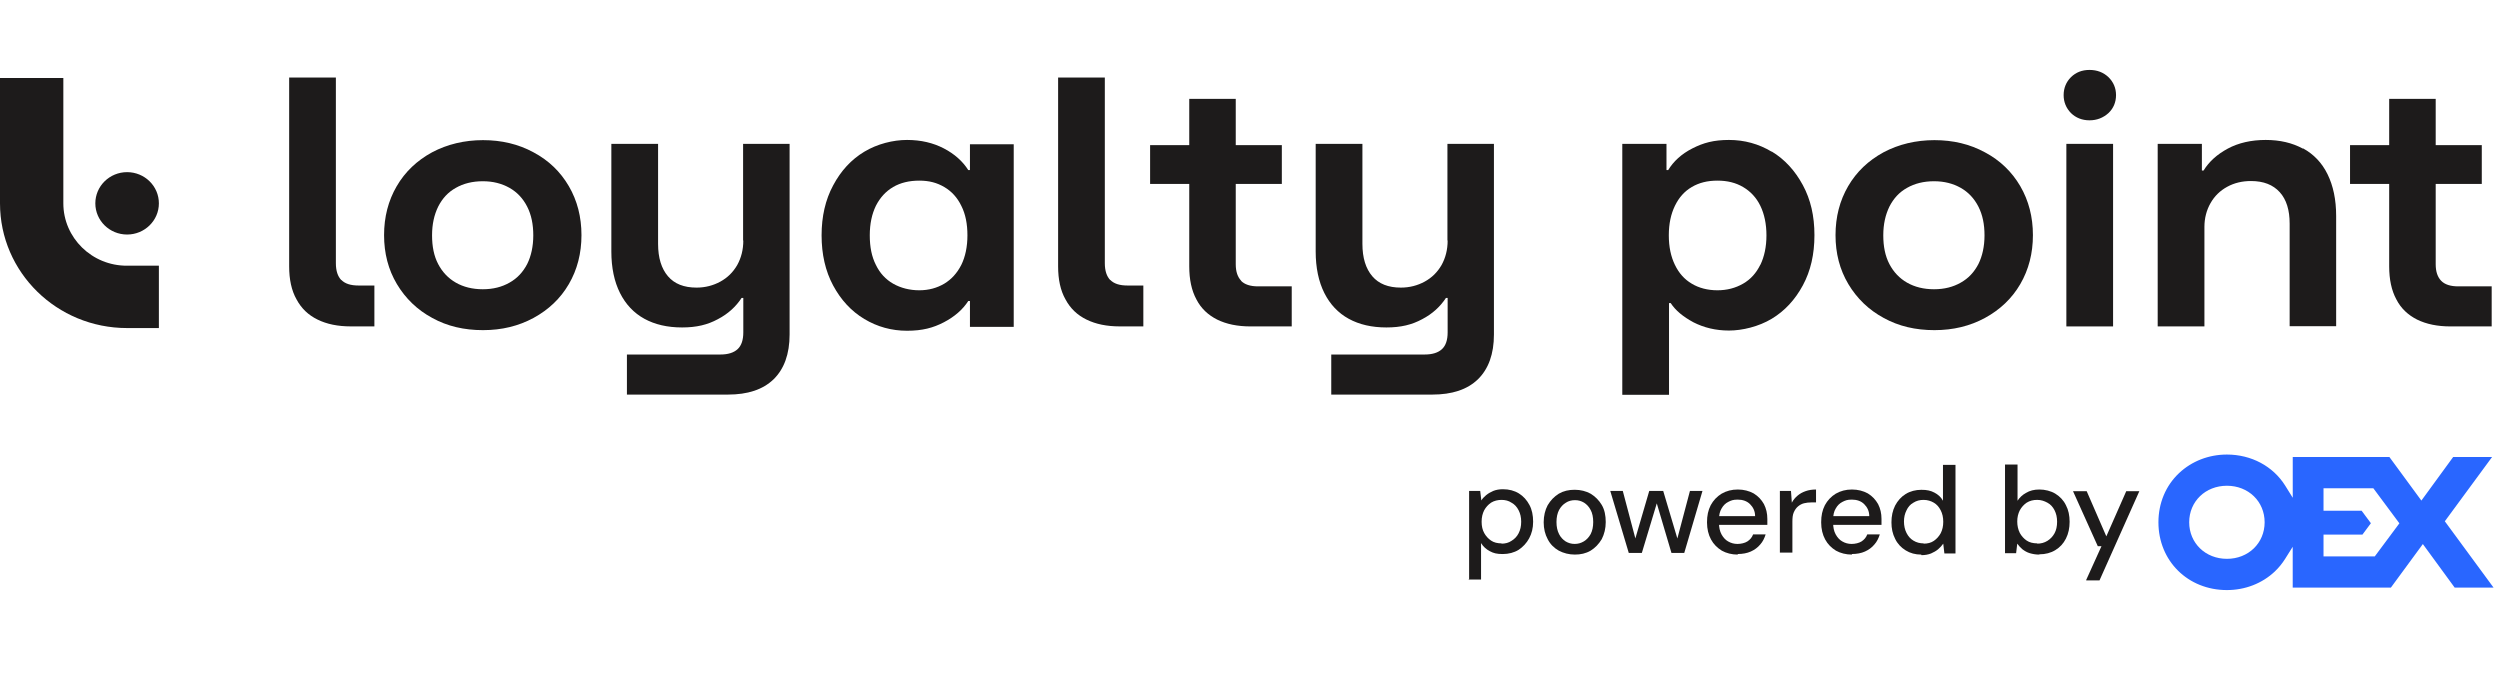 <svg width="143" height="39" viewBox="0 0 143 39" fill="none" xmlns="http://www.w3.org/2000/svg">
<path d="M3.635 4.46H0V11.63C0 15.576 3.25 18.765 7.271 18.765H9.088V15.198H7.271C5.26 15.21 3.623 13.603 3.623 11.63V4.46H3.635Z" fill="#1D1B1B"/>
<path d="M7.27 13.415C8.274 13.415 9.088 12.616 9.088 11.631C9.088 10.646 8.274 9.847 7.27 9.847C6.266 9.847 5.453 10.646 5.453 11.631C5.453 12.616 6.266 13.415 7.27 13.415Z" fill="#1D1B1B"/>
<path d="M19.525 16.024C19.32 15.812 19.212 15.493 19.212 15.056V4.436H16.54V15.233C16.54 15.977 16.672 16.615 16.961 17.123C17.238 17.643 17.635 18.021 18.165 18.28C18.694 18.54 19.32 18.67 20.067 18.67H21.415V16.331H20.5C20.055 16.331 19.73 16.225 19.525 16.012V16.024Z" fill="#1D1B1B"/>
<path d="M30.155 15.104C29.914 15.564 29.589 15.919 29.144 16.167C28.71 16.415 28.205 16.545 27.615 16.545C27.025 16.545 26.507 16.415 26.074 16.167C25.641 15.919 25.304 15.564 25.063 15.104C24.822 14.643 24.714 14.1 24.714 13.462C24.714 12.824 24.834 12.292 25.063 11.82C25.304 11.347 25.629 10.993 26.074 10.745C26.507 10.497 27.025 10.367 27.615 10.367C28.205 10.367 28.698 10.497 29.144 10.745C29.577 10.993 29.914 11.347 30.155 11.82C30.395 12.292 30.504 12.836 30.504 13.462C30.504 14.088 30.384 14.643 30.155 15.104ZM30.516 8.713C29.649 8.241 28.686 8.016 27.627 8.016C26.568 8.016 25.581 8.252 24.714 8.713C23.847 9.186 23.173 9.824 22.692 10.65C22.21 11.477 21.969 12.411 21.969 13.45C21.969 14.489 22.21 15.423 22.703 16.25C23.197 17.076 23.871 17.726 24.726 18.187C25.581 18.659 26.544 18.884 27.627 18.884C28.71 18.884 29.661 18.648 30.516 18.187C31.383 17.714 32.057 17.076 32.538 16.25C33.02 15.423 33.26 14.489 33.26 13.45C33.26 12.411 33.02 11.477 32.538 10.65C32.057 9.824 31.383 9.174 30.516 8.713Z" fill="#1D1B1B"/>
<path d="M42.517 13.757C42.517 14.289 42.396 14.75 42.168 15.163C41.927 15.576 41.614 15.884 41.205 16.108C40.795 16.332 40.338 16.451 39.844 16.451C39.122 16.451 38.581 16.238 38.207 15.801C37.834 15.364 37.642 14.75 37.642 13.946V8.229H34.969V14.383C34.969 15.317 35.138 16.108 35.463 16.758C35.788 17.407 36.257 17.904 36.859 18.234C37.461 18.565 38.183 18.73 39.014 18.73C39.844 18.73 40.47 18.577 41.06 18.258C41.65 17.951 42.096 17.537 42.42 17.041H42.517V19.014C42.517 19.451 42.408 19.77 42.192 19.971C41.975 20.172 41.65 20.278 41.205 20.278H35.86V22.57H41.638C42.77 22.57 43.636 22.286 44.25 21.695C44.852 21.105 45.165 20.254 45.165 19.132V8.229H42.505V13.757H42.517Z" fill="#1D1B1B"/>
<path d="M54.987 15.151C54.747 15.624 54.422 15.978 54.013 16.226C53.591 16.474 53.122 16.604 52.58 16.604C52.038 16.604 51.521 16.474 51.087 16.226C50.654 15.978 50.329 15.624 50.1 15.151C49.86 14.679 49.751 14.123 49.751 13.462C49.751 12.8 49.872 12.245 50.1 11.773C50.341 11.3 50.666 10.946 51.087 10.698C51.509 10.45 52.014 10.332 52.58 10.332C53.146 10.332 53.591 10.45 54.013 10.698C54.434 10.946 54.759 11.3 54.987 11.773C55.228 12.245 55.337 12.812 55.337 13.462C55.337 14.112 55.216 14.69 54.987 15.151ZM55.481 9.729H55.385C55.072 9.233 54.602 8.808 53.988 8.489C53.374 8.17 52.676 8.005 51.882 8.005C51.087 8.005 50.185 8.229 49.438 8.678C48.692 9.127 48.102 9.765 47.657 10.603C47.211 11.43 46.995 12.387 46.995 13.462C46.995 14.537 47.211 15.505 47.657 16.332C48.102 17.159 48.692 17.797 49.438 18.246C50.185 18.695 51.003 18.919 51.882 18.919C52.761 18.919 53.374 18.754 53.988 18.435C54.602 18.116 55.072 17.703 55.385 17.218H55.481V18.695H57.985V8.253H55.481V9.753V9.729Z" fill="#1D1B1B"/>
<path d="M63.509 16.024C63.305 15.812 63.196 15.493 63.196 15.056V4.436H60.524V15.233C60.524 15.977 60.656 16.615 60.945 17.123C61.222 17.643 61.619 18.021 62.149 18.28C62.679 18.54 63.305 18.67 64.051 18.67H65.399V16.331H64.484C64.039 16.331 63.714 16.225 63.509 16.012V16.024Z" fill="#1D1B1B"/>
<path d="M70.998 16.061C70.793 15.848 70.685 15.541 70.685 15.116V10.521H73.321V8.3H70.685V5.654H68.025V8.3H65.786V10.521H68.025V15.234C68.025 15.978 68.157 16.616 68.434 17.124C68.699 17.644 69.108 18.022 69.626 18.282C70.155 18.541 70.781 18.671 71.528 18.671H73.887V16.38H71.961C71.516 16.38 71.191 16.273 70.986 16.061H70.998Z" fill="#1D1B1B"/>
<path d="M82.805 13.757C82.805 14.289 82.684 14.75 82.456 15.163C82.215 15.576 81.902 15.884 81.493 16.108C81.084 16.332 80.626 16.451 80.132 16.451C79.41 16.451 78.869 16.238 78.495 15.801C78.122 15.364 77.93 14.75 77.93 13.946V8.229H75.257V14.383C75.257 15.317 75.426 16.108 75.751 16.758C76.076 17.407 76.545 17.904 77.147 18.234C77.749 18.565 78.471 18.73 79.302 18.73C80.132 18.73 80.758 18.577 81.348 18.258C81.938 17.951 82.383 17.537 82.709 17.041H82.805V19.014C82.805 19.451 82.697 19.77 82.48 19.971C82.263 20.172 81.938 20.278 81.493 20.278H76.148V22.57H81.926C83.058 22.57 83.924 22.286 84.538 21.695C85.14 21.105 85.453 20.254 85.453 19.132V8.229H82.793V13.757H82.805Z" fill="#1D1B1B"/>
<path d="M100.692 15.139C100.463 15.612 100.138 15.978 99.705 16.226C99.272 16.474 98.79 16.604 98.236 16.604C97.683 16.604 97.177 16.474 96.768 16.226C96.347 15.978 96.034 15.624 95.805 15.151C95.576 14.679 95.456 14.123 95.456 13.462C95.456 12.8 95.576 12.245 95.805 11.773C96.034 11.3 96.347 10.946 96.768 10.698C97.189 10.45 97.671 10.332 98.236 10.332C98.802 10.332 99.284 10.45 99.705 10.698C100.126 10.946 100.463 11.3 100.692 11.773C100.921 12.245 101.041 12.812 101.041 13.462C101.041 14.112 100.921 14.679 100.692 15.151V15.139ZM101.342 8.678C100.596 8.229 99.777 8.005 98.898 8.005C98.02 8.005 97.43 8.17 96.804 8.489C96.178 8.808 95.721 9.233 95.42 9.729H95.323V8.229H92.795V22.581H95.468V17.336H95.564C95.841 17.762 96.274 18.116 96.864 18.435C97.466 18.742 98.14 18.907 98.898 18.907C99.657 18.907 100.596 18.683 101.342 18.234C102.088 17.785 102.678 17.147 103.124 16.32C103.569 15.494 103.786 14.549 103.786 13.45C103.786 12.351 103.569 11.418 103.124 10.591C102.678 9.765 102.088 9.115 101.342 8.666V8.678Z" fill="#1D1B1B"/>
<path d="M113.165 15.104C112.924 15.564 112.599 15.919 112.154 16.167C111.721 16.415 111.215 16.545 110.625 16.545C110.035 16.545 109.518 16.415 109.084 16.167C108.651 15.919 108.314 15.564 108.073 15.104C107.833 14.643 107.724 14.1 107.724 13.462C107.724 12.824 107.845 12.292 108.073 11.82C108.314 11.347 108.639 10.993 109.084 10.745C109.518 10.497 110.035 10.367 110.625 10.367C111.215 10.367 111.709 10.497 112.154 10.745C112.587 10.993 112.924 11.347 113.165 11.82C113.406 12.292 113.514 12.836 113.514 13.462C113.514 14.088 113.394 14.643 113.165 15.104ZM113.538 8.713C112.672 8.241 111.709 8.016 110.649 8.016C109.59 8.016 108.603 8.252 107.736 8.713C106.87 9.186 106.195 9.824 105.714 10.65C105.232 11.477 104.992 12.411 104.992 13.45C104.992 14.489 105.232 15.423 105.726 16.25C106.22 17.076 106.894 17.726 107.748 18.187C108.603 18.659 109.566 18.884 110.649 18.884C111.733 18.884 112.684 18.648 113.538 18.187C114.405 17.714 115.079 17.076 115.561 16.25C116.042 15.423 116.283 14.489 116.283 13.45C116.283 12.411 116.042 11.477 115.561 10.65C115.079 9.824 114.405 9.174 113.538 8.713Z" fill="#1D1B1B"/>
<path d="M119.52 4C119.087 4 118.738 4.141 118.461 4.413C118.184 4.685 118.04 5.039 118.04 5.441C118.04 5.842 118.184 6.185 118.461 6.468C118.738 6.74 119.099 6.882 119.52 6.882C119.941 6.882 120.303 6.74 120.604 6.468C120.892 6.197 121.037 5.842 121.037 5.441C121.037 5.039 120.892 4.697 120.604 4.413C120.315 4.141 119.954 4 119.52 4Z" fill="#1D1B1B"/>
<path d="M120.868 8.229H118.196V18.671H120.868V8.229Z" fill="#1D1B1B"/>
<path d="M131.726 8.501C131.112 8.17 130.414 8.005 129.596 8.005C128.777 8.005 128.043 8.17 127.429 8.501C126.815 8.831 126.358 9.245 126.045 9.753H125.948V8.229H123.42V18.671H126.093V12.978C126.093 12.482 126.213 12.021 126.442 11.619C126.671 11.217 126.984 10.91 127.393 10.686C127.802 10.461 128.259 10.355 128.753 10.355C129.475 10.355 130.017 10.568 130.402 10.993C130.787 11.418 130.968 12.021 130.968 12.789V18.659H133.628V12.351C133.628 11.418 133.46 10.627 133.135 9.965C132.81 9.304 132.34 8.82 131.738 8.489L131.726 8.501Z" fill="#1D1B1B"/>
<path d="M140.61 16.38C140.164 16.38 139.839 16.273 139.635 16.061C139.43 15.848 139.322 15.541 139.322 15.116V10.521H141.958V8.3H139.322V5.654H136.661V8.3H134.422V10.521H136.661V15.234C136.661 15.978 136.794 16.616 137.071 17.124C137.335 17.644 137.745 18.022 138.262 18.282C138.792 18.541 139.418 18.671 140.164 18.671H142.524V16.38H140.598H140.61Z" fill="#1D1B1B"/>
<path d="M84.033 33.183V28.081H84.668L84.733 28.626C84.798 28.514 84.895 28.418 85.009 28.321C85.123 28.225 85.27 28.145 85.416 28.081C85.579 28.016 85.758 27.984 85.97 27.984C86.312 27.984 86.621 28.064 86.882 28.225C87.142 28.385 87.337 28.61 87.484 28.883C87.63 29.155 87.695 29.476 87.695 29.845C87.695 30.215 87.614 30.519 87.468 30.792C87.321 31.065 87.109 31.289 86.865 31.45C86.605 31.61 86.295 31.691 85.954 31.691C85.612 31.691 85.433 31.642 85.221 31.53C85.009 31.418 84.847 31.273 84.716 31.065V33.151H84L84.033 33.183ZM85.888 31.097C86.1 31.097 86.295 31.049 86.458 30.936C86.621 30.84 86.767 30.696 86.865 30.503C86.963 30.311 87.012 30.102 87.012 29.845C87.012 29.589 86.963 29.38 86.865 29.188C86.767 28.995 86.637 28.851 86.458 28.754C86.295 28.642 86.1 28.594 85.888 28.594C85.677 28.594 85.465 28.642 85.286 28.754C85.123 28.867 84.993 29.011 84.895 29.188C84.798 29.38 84.749 29.589 84.749 29.845C84.749 30.102 84.798 30.311 84.895 30.487C84.993 30.664 85.123 30.808 85.286 30.92C85.449 31.033 85.66 31.081 85.888 31.081V31.097Z" fill="#1D1B1B"/>
<path d="M90.09 31.722C89.748 31.722 89.438 31.642 89.162 31.497C88.885 31.337 88.673 31.128 88.527 30.839C88.38 30.567 88.299 30.246 88.299 29.877C88.299 29.508 88.38 29.171 88.527 28.898C88.689 28.625 88.901 28.401 89.162 28.24C89.438 28.08 89.731 28.015 90.073 28.015C90.415 28.015 90.725 28.096 90.985 28.24C91.245 28.401 91.457 28.609 91.62 28.882C91.783 29.155 91.848 29.492 91.848 29.861C91.848 30.23 91.766 30.551 91.62 30.839C91.457 31.112 91.245 31.337 90.985 31.497C90.708 31.658 90.415 31.722 90.073 31.722H90.09ZM90.073 31.112C90.269 31.112 90.431 31.064 90.594 30.968C90.757 30.871 90.887 30.727 90.985 30.551C91.083 30.358 91.132 30.133 91.132 29.861C91.132 29.588 91.083 29.347 90.985 29.171C90.887 28.978 90.757 28.85 90.611 28.754C90.448 28.657 90.285 28.609 90.09 28.609C89.894 28.609 89.715 28.657 89.569 28.754C89.406 28.85 89.276 28.994 89.178 29.171C89.08 29.363 89.031 29.588 89.031 29.861C89.031 30.133 89.08 30.358 89.178 30.551C89.276 30.743 89.406 30.871 89.552 30.968C89.715 31.064 89.878 31.112 90.073 31.112Z" fill="#1D1B1B"/>
<path d="M93.165 31.626L92.107 28.08H92.823L93.605 31.033H93.474L94.337 28.08H95.135L96.014 31.033H95.884L96.665 28.08H97.382L96.34 31.626H95.607L94.695 28.546H94.842L93.914 31.626H93.181H93.165Z" fill="#1D1B1B"/>
<path d="M99.399 31.722C99.057 31.722 98.748 31.642 98.488 31.498C98.227 31.337 98.016 31.129 97.869 30.856C97.722 30.583 97.641 30.262 97.641 29.877C97.641 29.492 97.706 29.187 97.853 28.898C97.999 28.626 98.211 28.401 98.471 28.241C98.748 28.08 99.057 28 99.399 28C99.741 28 100.05 28.08 100.311 28.224C100.571 28.385 100.751 28.578 100.897 28.834C101.027 29.091 101.092 29.364 101.092 29.685V29.845C101.092 29.893 101.092 29.957 101.092 30.021H98.162V29.524H100.392C100.392 29.235 100.278 29.011 100.099 28.834C99.92 28.658 99.676 28.578 99.399 28.578C99.123 28.578 99.025 28.626 98.862 28.706C98.699 28.786 98.569 28.914 98.471 29.091C98.374 29.251 98.325 29.46 98.325 29.717V29.909C98.325 30.166 98.374 30.39 98.471 30.567C98.569 30.744 98.699 30.888 98.846 30.968C99.009 31.064 99.188 31.113 99.383 31.113C99.578 31.113 99.806 31.064 99.953 30.968C100.099 30.872 100.213 30.744 100.278 30.567H100.995C100.93 30.776 100.832 30.984 100.685 31.145C100.539 31.321 100.36 31.45 100.148 31.546C99.936 31.642 99.676 31.69 99.399 31.69V31.722Z" fill="#1D1B1B"/>
<path d="M101.809 31.626V28.08H102.444L102.493 28.754C102.574 28.593 102.688 28.465 102.818 28.353C102.949 28.241 103.095 28.16 103.274 28.096C103.453 28.032 103.649 28 103.877 28V28.738H103.616C103.47 28.738 103.323 28.754 103.193 28.786C103.063 28.818 102.949 28.882 102.851 28.963C102.753 29.043 102.672 29.155 102.607 29.299C102.542 29.444 102.525 29.62 102.525 29.845V31.61H101.809V31.626Z" fill="#1D1B1B"/>
<path d="M105.929 31.722C105.587 31.722 105.278 31.642 105.017 31.498C104.757 31.337 104.545 31.129 104.399 30.856C104.252 30.583 104.171 30.262 104.171 29.877C104.171 29.492 104.236 29.187 104.383 28.898C104.529 28.626 104.741 28.401 105.001 28.241C105.278 28.08 105.587 28 105.929 28C106.271 28 106.58 28.08 106.841 28.224C107.101 28.385 107.28 28.578 107.427 28.834C107.557 29.091 107.622 29.364 107.622 29.685V29.845C107.622 29.893 107.622 29.957 107.622 30.021H104.692V29.524H106.922C106.922 29.235 106.808 29.011 106.629 28.834C106.45 28.658 106.206 28.578 105.929 28.578C105.652 28.578 105.555 28.626 105.392 28.706C105.229 28.786 105.099 28.914 105.001 29.091C104.903 29.251 104.855 29.46 104.855 29.717V29.909C104.855 30.166 104.903 30.39 105.001 30.567C105.099 30.744 105.229 30.888 105.376 30.968C105.538 31.064 105.717 31.113 105.913 31.113C106.108 31.113 106.336 31.064 106.483 30.968C106.629 30.872 106.743 30.744 106.808 30.567H107.525C107.459 30.776 107.362 30.984 107.215 31.145C107.069 31.321 106.89 31.45 106.678 31.546C106.466 31.642 106.206 31.69 105.929 31.69V31.722Z" fill="#1D1B1B"/>
<path d="M109.9 31.723C109.558 31.723 109.265 31.643 109.005 31.482C108.744 31.322 108.533 31.097 108.403 30.824C108.256 30.536 108.191 30.231 108.191 29.878C108.191 29.525 108.256 29.204 108.403 28.915C108.549 28.642 108.744 28.418 109.005 28.257C109.265 28.097 109.575 28.017 109.9 28.017C110.226 28.017 110.437 28.065 110.649 28.177C110.861 28.289 111.024 28.434 111.138 28.642V26.589H111.854V31.659H111.219L111.154 31.097C111.072 31.209 110.975 31.322 110.861 31.418C110.747 31.514 110.6 31.595 110.454 31.659C110.291 31.723 110.112 31.755 109.9 31.755V31.723ZM110.031 31.097C110.258 31.097 110.454 31.049 110.617 30.937C110.779 30.824 110.91 30.68 111.007 30.503C111.105 30.311 111.154 30.102 111.154 29.846C111.154 29.589 111.105 29.38 111.007 29.188C110.91 28.995 110.779 28.851 110.617 28.755C110.454 28.658 110.258 28.594 110.031 28.594C109.803 28.594 109.624 28.642 109.444 28.755C109.265 28.851 109.135 29.011 109.054 29.188C108.956 29.38 108.907 29.589 108.907 29.83C108.907 30.07 108.956 30.295 109.054 30.488C109.151 30.68 109.282 30.824 109.444 30.921C109.624 31.033 109.819 31.081 110.031 31.081V31.097Z" fill="#1D1B1B"/>
<path d="M116.641 31.722C116.445 31.722 116.266 31.69 116.103 31.642C115.941 31.594 115.81 31.514 115.68 31.417C115.566 31.321 115.468 31.209 115.387 31.096L115.322 31.642H114.687V26.572H115.403V28.642C115.517 28.465 115.68 28.305 115.892 28.192C116.103 28.064 116.348 28 116.657 28C116.966 28 117.308 28.08 117.568 28.24C117.829 28.401 118.041 28.625 118.171 28.898C118.317 29.171 118.382 29.492 118.382 29.845C118.382 30.198 118.317 30.519 118.171 30.808C118.024 31.096 117.829 31.305 117.568 31.465C117.308 31.626 116.999 31.706 116.657 31.706L116.641 31.722ZM116.527 31.096C116.738 31.096 116.934 31.048 117.113 30.936C117.292 30.824 117.422 30.679 117.52 30.503C117.617 30.326 117.666 30.102 117.666 29.845C117.666 29.588 117.617 29.38 117.52 29.187C117.422 28.994 117.292 28.85 117.113 28.754C116.934 28.658 116.755 28.593 116.527 28.593C116.299 28.593 116.103 28.642 115.924 28.754C115.761 28.866 115.631 29.011 115.534 29.187C115.436 29.38 115.387 29.588 115.387 29.829C115.387 30.07 115.436 30.294 115.534 30.487C115.631 30.663 115.761 30.808 115.924 30.92C116.087 31.032 116.299 31.08 116.527 31.08V31.096Z" fill="#1D1B1B"/>
<path d="M119.326 33.183L120.205 31.242H119.993L118.577 28.097H119.359L120.482 30.68L121.621 28.097H122.37L120.091 33.2H119.342L119.326 33.183Z" fill="#1D1B1B"/>
<path d="M127.38 33.752C125.146 33.752 123.462 32.084 123.462 29.875C123.462 28.778 123.881 27.778 124.643 27.061C125.372 26.377 126.342 26 127.38 26C128.773 26 130.02 26.667 130.716 27.783L131.145 28.473V26.141H136.674L138.503 28.633L140.321 26.141H142.547L139.844 29.817L142.631 33.61H140.407L138.587 31.12L136.759 33.61H131.143V31.275L130.714 31.959C130.546 32.229 130.344 32.475 130.116 32.692C129.389 33.376 128.418 33.752 127.379 33.752H127.38ZM127.38 27.785C126.151 27.785 125.222 28.683 125.222 29.874C125.222 31.065 126.151 31.965 127.38 31.965C128.61 31.965 129.537 31.065 129.537 29.874C129.537 28.683 128.61 27.785 127.38 27.785ZM132.903 31.825H135.838L137.245 29.934L135.754 27.927H132.905V29.215H135.086L135.615 29.928L135.132 30.579H132.905V31.823L132.903 31.825Z" fill="#2966FF"/>
</svg>
